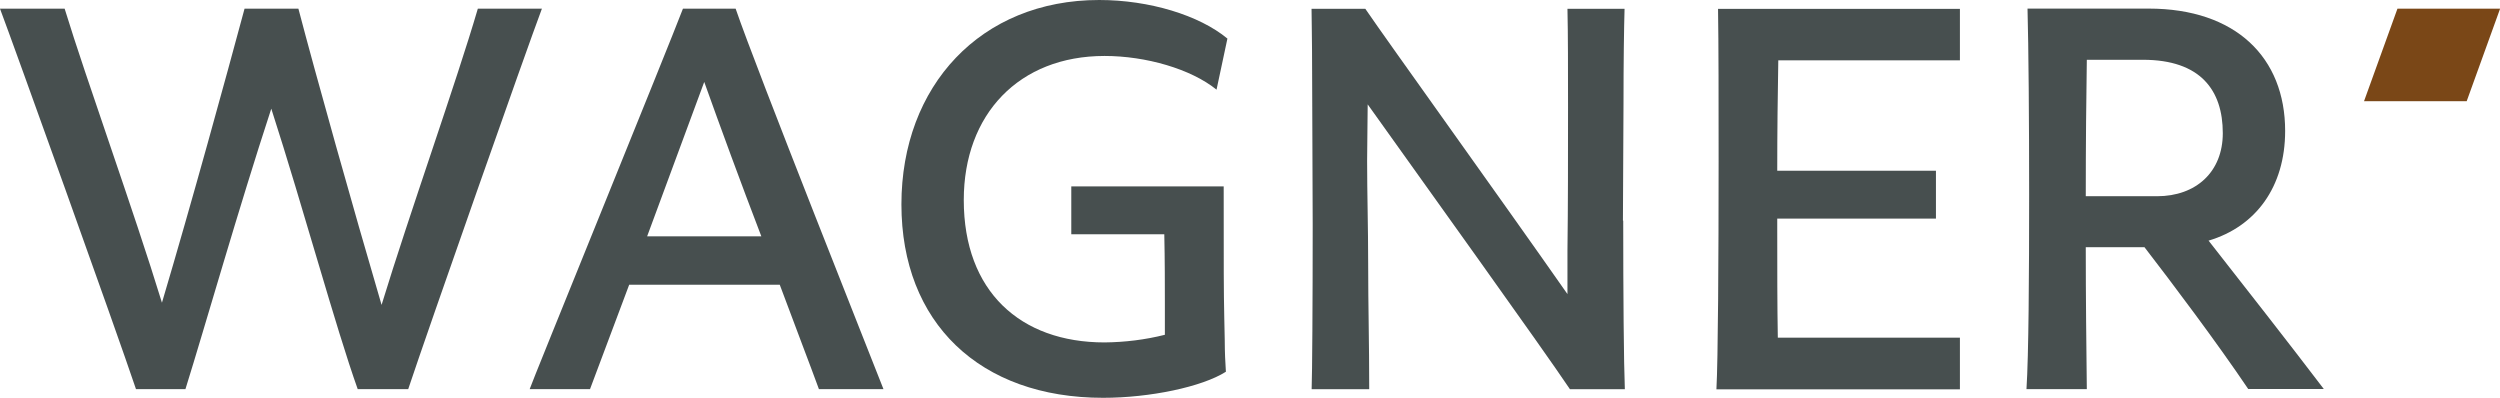 <?xml version="1.0" encoding="UTF-8"?>
<svg id="Ebene_2" xmlns="http://www.w3.org/2000/svg" xmlns:xlink="http://www.w3.org/1999/xlink" viewBox="0 0 261.81 41.67">
  <defs>
    <style>
      .cls-1 {
        fill: none;
      }

      .cls-2 {
        fill: #7a4717;
      }

      .cls-3 {
        fill: #474f4f;
      }

      .cls-4 {
        clip-path: url(#clippath);
      }
    </style>
    <clipPath id="clippath">
      <rect class="cls-1" width="261.81" height="41.67"/>
    </clipPath>
  </defs>
  <g id="Ebene_1-2" data-name="Ebene_1">
    <g id="Gruppe_9">
      <g id="Gruppe_1">
        <path id="Pfad_1" class="cls-2" d="M251.07.91l-3.5,9.69h10.75l3.5-9.69h-10.75Z"/>
      </g>
      <g class="cls-4">
        <g id="Gruppe_8">
          <g id="Gruppe_2">
            <path id="Pfad_2" class="cls-3" d="M56.75.91c-1.65,4.38-11.9,33.53-14,39.84h-5.29c-2.33-6.54-5.64-18.78-9.05-29.37-3.47,10.59-6.89,22.65-8.99,29.37h-5.18C12.12,34.44,1.42,4.67,0,.91h6.77c2.28,7.45,7.23,21.12,10.19,30.79,3.13-10.53,6.72-23.62,8.65-30.79h5.64c1.82,6.95,5.75,20.95,8.71,31.02,2.96-9.68,7.85-23.39,10.08-31.02h6.71Z"/>
          </g>
          <g id="Gruppe_3">
            <path id="Pfad_3" class="cls-3" d="M85.76,40.75c-.91-2.5-2.45-6.49-4.1-10.93h-15.77l-4.1,10.93h-6.32c0-.17,14.63-36.09,16.05-39.84h5.52c2.11,6.2,14.51,37.34,15.48,39.84h-6.77ZM79.73,24.75c-2.16-5.63-4.33-11.55-5.98-16.17l-5.98,16.17h11.95Z"/>
          </g>
          <g id="Gruppe_4">
            <path id="Pfad_4" class="cls-3" d="M128.15,19.52c0,9.11,0,10.7.06,13.72.11,4.38,0,2.67.17,5.69-2.5,1.59-7.97,2.73-12.86,2.73-12.92,0-21.12-7.86-21.12-20.26S102.7,0,115.11,0c5.24,0,10.47,1.59,13.43,4.04l-1.14,5.35c-2.68-2.17-7.4-3.53-11.73-3.53-8.94,0-14.74,6.09-14.74,15.09,0,9.56,5.92,14.91,14.74,14.91,2.13-.02,4.25-.28,6.32-.8v-3.3c0-1.77,0-4.5-.06-7.23h-9.74v-5.01h15.94Z"/>
          </g>
          <g id="Gruppe_5">
            <path id="Pfad_5" class="cls-3" d="M169.99,23.11c0,7.69.06,14.97.17,17.65h-5.75c-3.02-4.5-15.26-21.52-21.18-29.83,0,1.88-.06,3.81-.06,5.92,0,3.36.11,7,.11,10.76,0,4.38.11,8.31.11,13.15h-6.03c.06-1.54.11-9.05.11-17.19,0-5.64-.06-11.5-.06-16.05,0-3.3-.06-5.75-.06-6.6h5.63c2.28,3.35,14.28,20.03,21.17,29.88v-4.55c.06-4.73.06-9.62.06-15.03,0-3.99,0-7.63-.06-10.3h5.98c-.06,2.05-.11,5.63-.11,9.9,0,3.82-.06,8.08-.06,12.29"/>
          </g>
          <g id="Gruppe_6">
            <path id="Pfad_6" class="cls-3" d="M205.24,6.32h-19.01c-.06,3.41-.11,7.46-.11,11.56h16.62v5.01h-16.62v.8c0,4.33,0,8.42.06,11.67h19.07v5.41h-25.5c.17-3.07.23-13.83.23-23.85,0-6.32,0-12.35-.06-15.99h25.33v5.4Z"/>
          </g>
          <g id="Gruppe_7">
            <path id="Pfad_7" class="cls-3" d="M235.45,40.75c-3.3-4.9-7.97-11.1-10.87-14.86h-6.15c0,5.24.06,10.42.11,14.86h-6.32c.23-3.53.28-11.95.28-20.38,0-7.74-.06-15.43-.17-19.47h12.69c9.11,0,14.29,5.12,14.29,12.81,0,5.86-3.07,10.02-8.02,11.49,4.1,5.24,8.08,10.3,12.07,15.54h-7.91ZM218.54,6.26c-.06,3.76-.11,8.88-.11,14.29h7.46c4.1,0,6.89-2.56,6.89-6.6,0-4.5-2.33-7.69-8.37-7.69h-5.86Z"/>
          </g>
        </g>
      </g>
    </g>
  </g>
</svg>